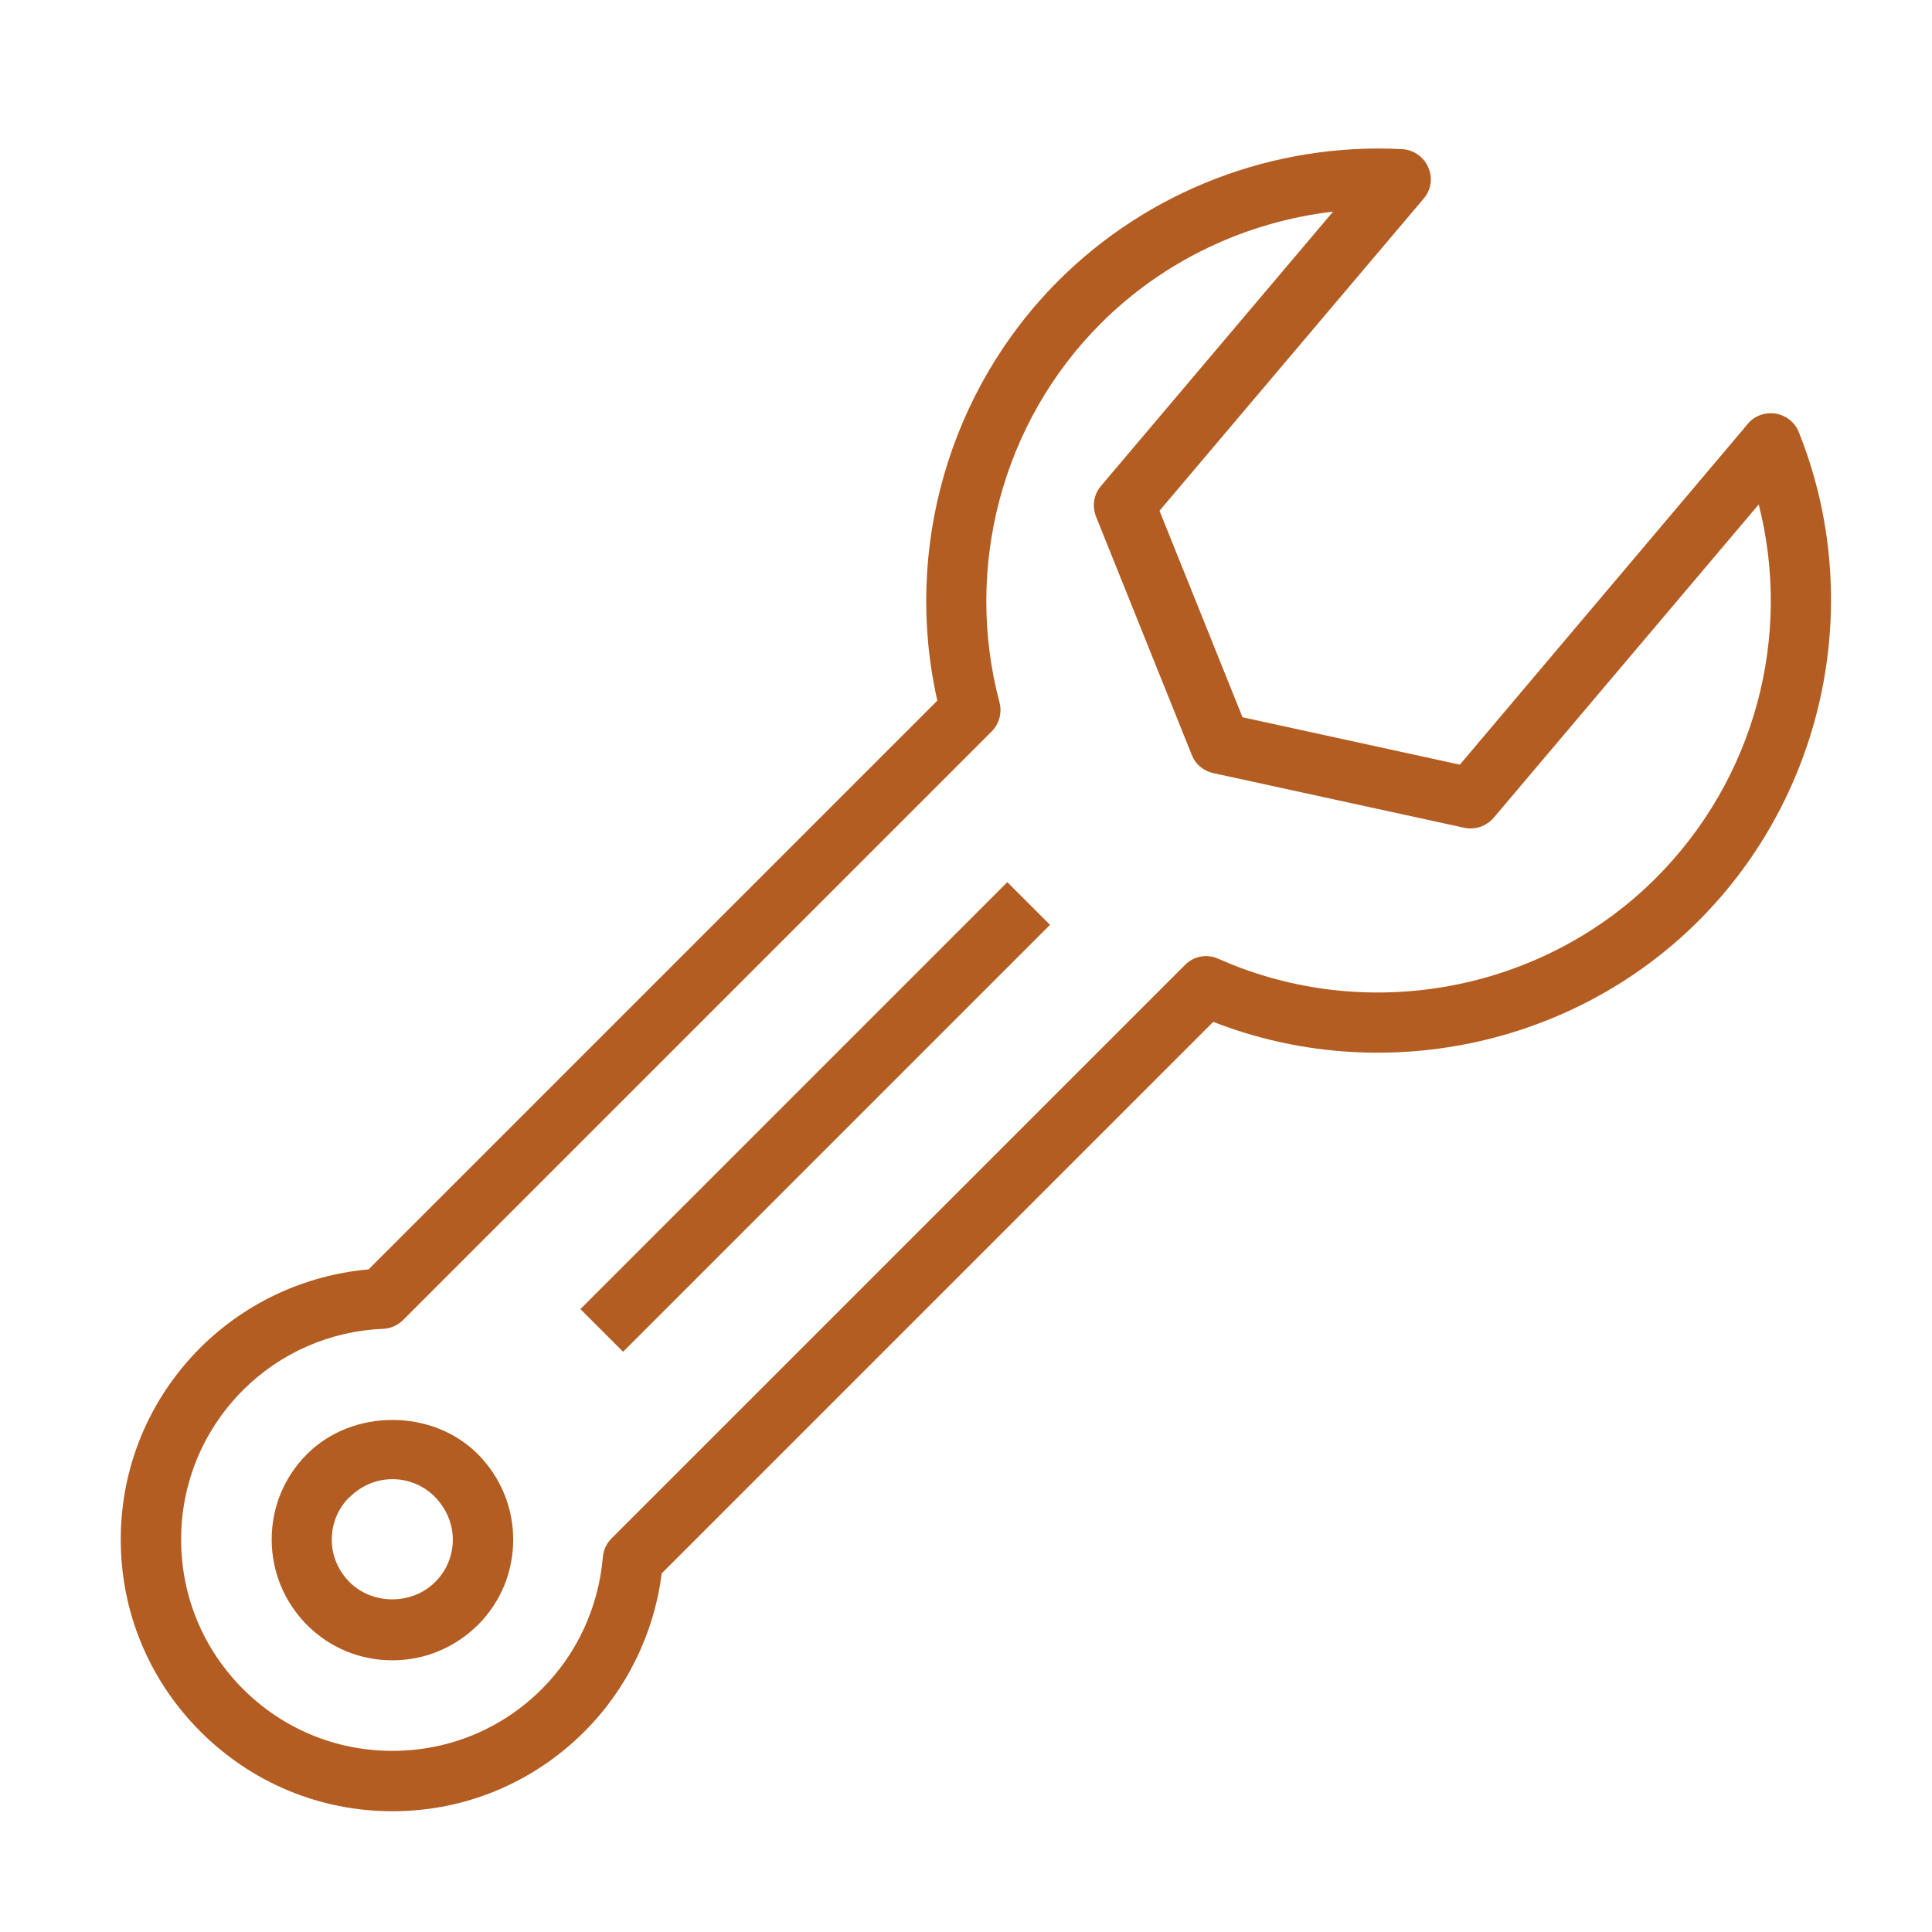 <svg xmlns="http://www.w3.org/2000/svg" id="icon" viewBox="0 0 64 64"><defs><style>.cls-1{fill:#b45d22;}</style></defs><rect class="cls-1" x="17" y="36" width="20" height="2" transform="translate(-18.25 29.93) rotate(-45)"></rect><path class="cls-1" d="m13,60c2.4,0,4.66-.94,6.36-2.64,1.41-1.41,2.31-3.26,2.56-5.24l18.27-18.27c5.5,2.15,11.88.85,16.08-3.35s5.55-10.6,3.32-16.18c-.13-.33-.42-.56-.77-.62-.35-.05-.7.07-.92.34l-9.54,11.29-7.2-1.57-2.75-6.84,8.75-10.34c.25-.29.31-.69.15-1.04-.15-.35-.49-.58-.87-.6-4.24-.22-8.39,1.37-11.38,4.36-3.63,3.63-5.14,8.91-4.01,13.91l-18.84,18.84c-2.11.19-4.07,1.1-5.57,2.59-1.7,1.7-2.64,3.96-2.64,6.36s.94,4.66,2.64,6.36c1.7,1.7,3.96,2.64,6.36,2.64Zm-4.95-13.95c1.23-1.23,2.88-1.96,4.64-2.03.25-.01.49-.12.66-.29l19.5-19.5c.25-.25.35-.62.26-.96-1.19-4.48.09-9.29,3.35-12.55,2.08-2.08,4.8-3.37,7.7-3.71l-7.69,9.09c-.24.28-.3.67-.16,1.02l3.17,7.89c.12.31.39.53.71.6l8.31,1.81c.36.08.74-.05.98-.33l8.78-10.38c1.12,4.4-.14,9.11-3.41,12.38-3.78,3.78-9.6,4.85-14.49,2.67-.38-.17-.82-.09-1.11.21l-18.99,18.99c-.17.17-.27.39-.29.62-.14,1.65-.85,3.2-2.02,4.37-1.32,1.32-3.08,2.05-4.95,2.05s-3.63-.73-4.95-2.05-2.05-3.08-2.05-4.95.73-3.63,2.05-4.95Z"></path><path class="cls-1" d="m13,55c1.07,0,2.07-.42,2.83-1.17.76-.76,1.17-1.76,1.17-2.83s-.42-2.07-1.17-2.83c-1.51-1.51-4.15-1.51-5.66,0-.76.76-1.17,1.76-1.17,2.83s.42,2.07,1.17,2.83c.76.76,1.76,1.17,2.83,1.17Zm-1.41-5.41c.38-.38.88-.59,1.41-.59s1.04.21,1.41.59.59.88.59,1.41-.21,1.04-.59,1.41c-.76.76-2.07.76-2.83,0-.38-.38-.59-.88-.59-1.41s.21-1.04.59-1.41Z"></path></svg>
